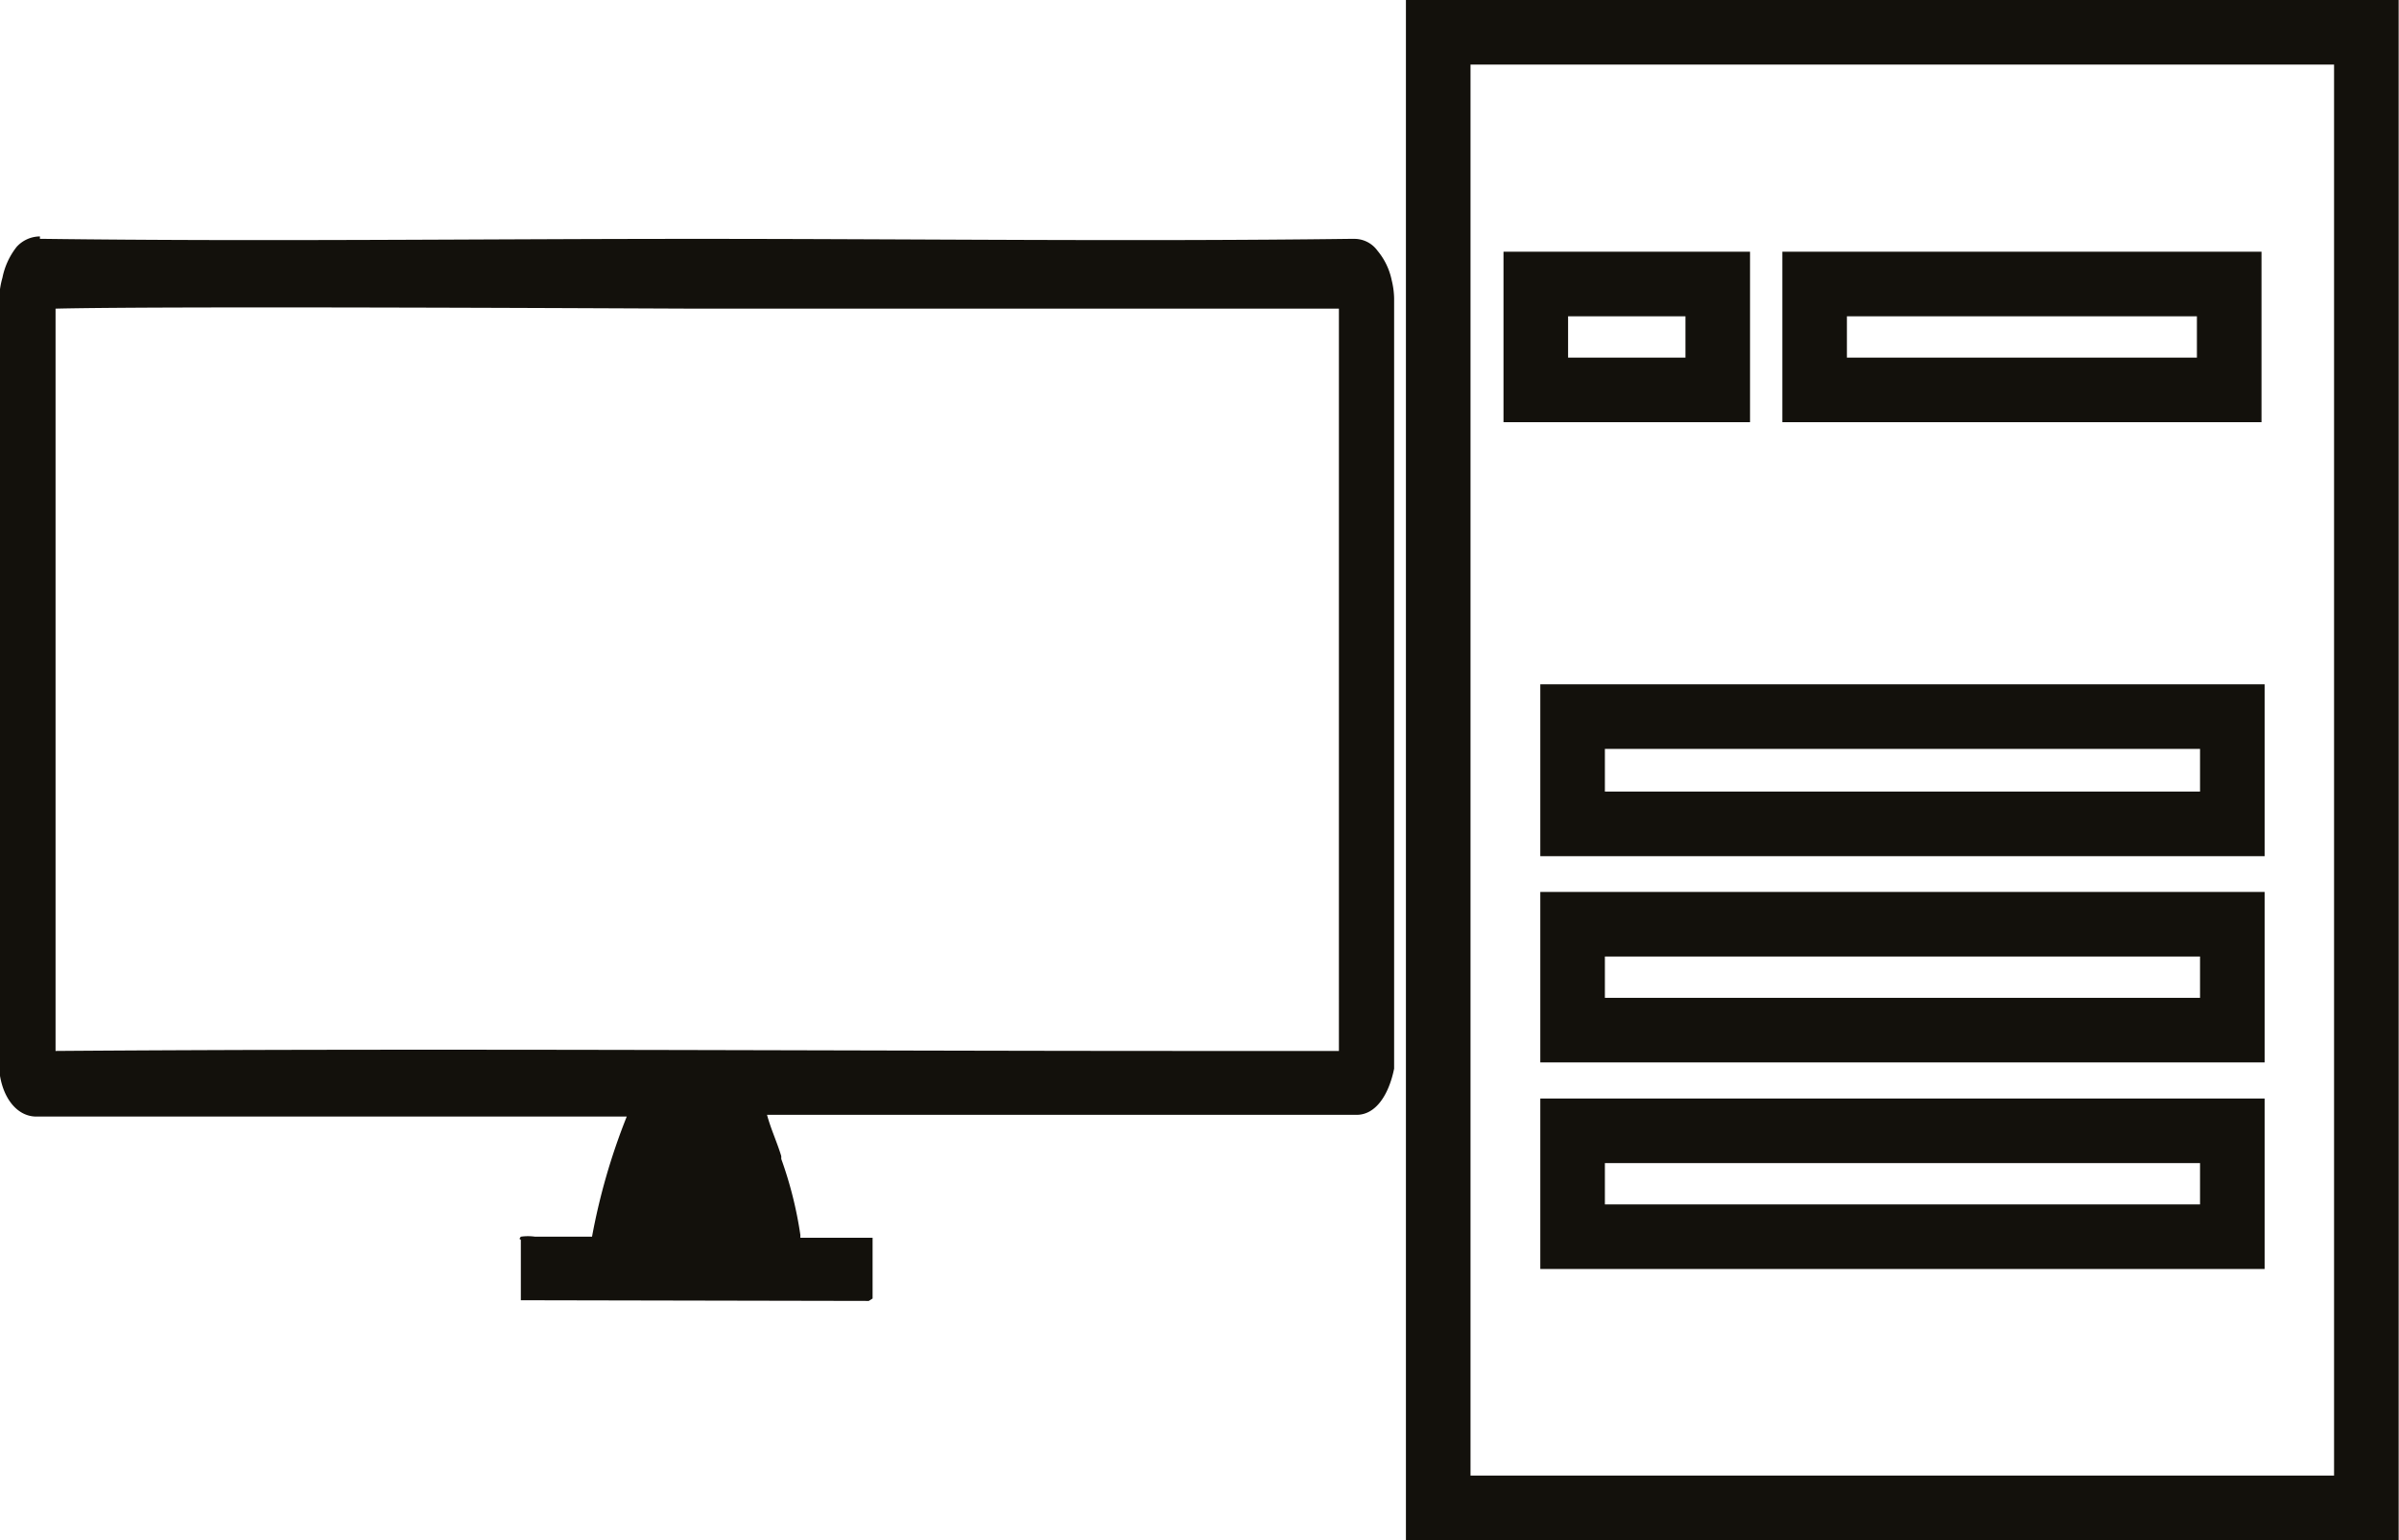 <?xml version="1.0" encoding="UTF-8"?> <svg xmlns="http://www.w3.org/2000/svg" viewBox="0 0 69.09 44.36"><defs><style>.cls-1{fill:#13110c;fill-rule:evenodd;}.cls-2{fill:none;stroke:#13110c;stroke-miterlimit:10;stroke-width:1.86px;}</style></defs><title>Desktop</title><g id="Layer_2" data-name="Layer 2"><g id="Layer_1-2" data-name="Layer 1"><path class="cls-1" d="M1.6,8.89c3.31-.08,17.77,0,18.48,0,6.17,0,12.31,0,18.48,0V30.27H34.51c-10.94,0-22-.08-32.91,0ZM.82,9s0,0,0,0Zm.33-2.12H1.3c6.21.08,12.53,0,18.78,0s12.53.08,18.78,0H39a.82.82,0,0,1,.67.34,1.93,1.93,0,0,1,.41.85,2.34,2.34,0,0,1,.07.52V28.78c0,1.23,0,2,0,2-.15.74-.52,1.33-1.08,1.33H22.09c.11.41.29.79.41,1.19l0,.08a11.29,11.29,0,0,1,.55,2.19v.08h2.08v1.75s0,0-.11.07L15,37.45V35.73c0-.07-.08,0,0-.11a1.41,1.41,0,0,1,.41,0h1.64a18.19,18.19,0,0,1,1-3.46h-17c-.59,0-1-.59-1.07-1.33a18.5,18.5,0,0,1,0-2V8.55A2.34,2.34,0,0,1,.07,8a2.1,2.1,0,0,1,.41-.89.91.91,0,0,1,.67-.3Z"></path><rect class="cls-2" x="41.42" y="0.93" width="26.73" height="42.5"></rect><rect class="cls-2" x="44.23" y="8.18" width="5.24" height="3.05"></rect><rect class="cls-2" x="52.26" y="8.18" width="11.94" height="3.05"></rect><rect class="cls-2" x="45.29" y="20.64" width="19" height="3.09"></rect><rect class="cls-2" x="45.29" y="26.62" width="19" height="3.05"></rect><rect class="cls-2" x="45.29" y="32.57" width="19" height="3.05"></rect></g></g></svg> 